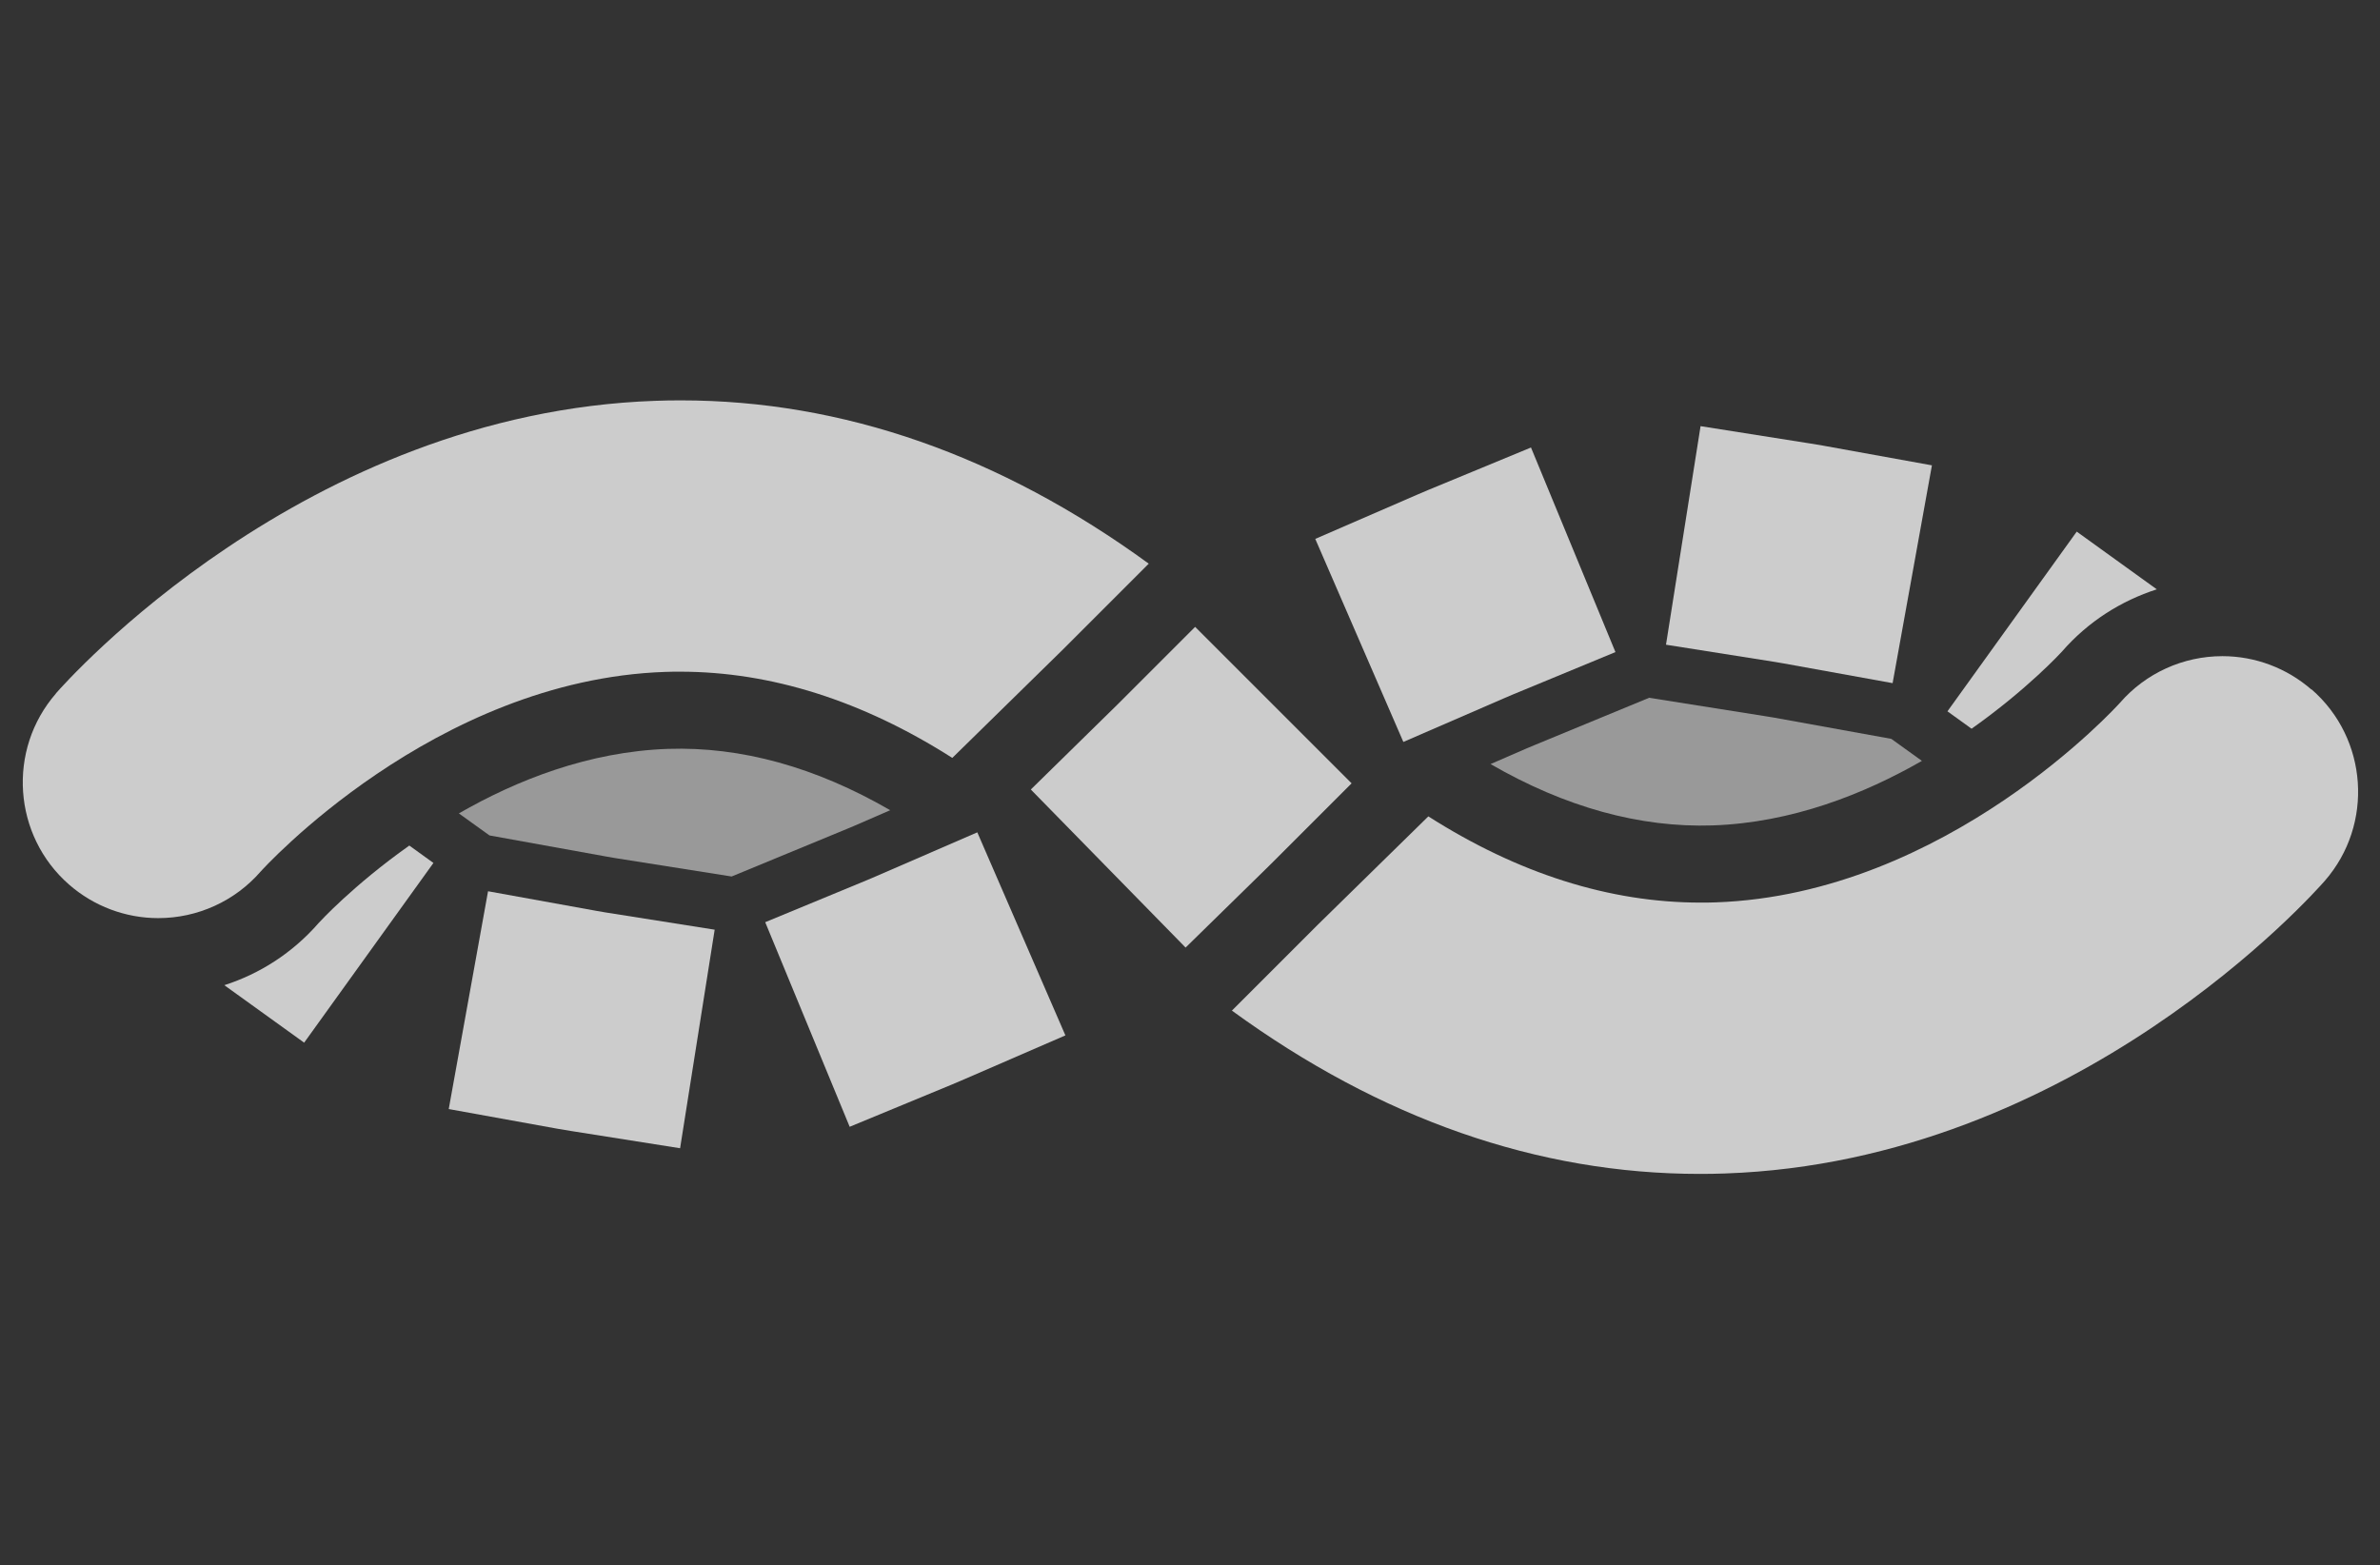 <?xml version="1.0" encoding="UTF-8"?>
<svg id="Layer_2" data-name="Layer 2" xmlns="http://www.w3.org/2000/svg" viewBox="0 0 216.13 142.13">
  <rect x="0" y="0" width="216.13" height="142.13" fill="#333333" stroke="none"/>
  <defs><style>.cls-1 { fill: #CCC; } .cls-2 { fill: white; opacity: .5; }</style></defs>
  <g>
    <path class="cls-1" d="m61.77,104.28l-9.93-1.57c-.4-.06-.8-.13-1.2-.2l-9.89-1.79,3.57-19.78,9.89,1.79c.25.05.51.09.76.13l9.93,1.57-3.14,19.85Z"/>
    <path class="cls-1" d="m77.16,102.33l-7.67-18.58,9.29-3.84c.25-.1.5-.21.75-.32l9.22-4,8,18.44-9.22,4c-.36.16-.72.31-1.08.46l-9.29,3.84Z"/>
    <path class="cls-1" d="m107.67,86.06l-14.06-14.36,7.81-7.66,7.11-7.11,14.21,14.21-7.11,7.11c-.26.26-.52.52-.78.77l-7.18,7.03Z"/>
  </g>
  <g>
    <path class="cls-1" d="m154.42,38.7l9.93,1.57c.4.06.8.13,1.2.2l9.89,1.79-3.57,19.78-9.89-1.79c-.25-.05-.51-.09-.76-.13l-9.93-1.57,3.14-19.85Z"/>
    <path class="cls-1" d="m139.03,40.64l7.67,18.58-9.29,3.84c-.25.1-.5.21-.75.32l-9.22,4-8-18.44,9.22-4c.36-.16.72-.31,1.08-.46l9.29-3.84Z"/>
  </g>
  <path class="cls-1" d="m28.94,83.82c-2.37,2.72-5.35,4.62-8.57,5.65l7.25,5.22,11.74-16.32-2.19-1.58c-5.09,3.6-8.16,6.95-8.22,7.02Z"/>
  <path class="cls-1" d="m187.26,59.16c2.38-2.73,5.37-4.6,8.6-5.64l-7.27-5.24-11.74,16.32,2.19,1.58c5.09-3.6,8.16-6.95,8.22-7.02Z"/>
  <g>
    <path class="cls-2" d="m160.42,65.06l-10.66-1.69-10.44,4.31c-.21.09-.44.18-.67.28l-3.29,1.43c6.78,3.92,13.56,5.79,20.18,5.57,7.2-.25,13.74-2.85,18.99-5.86l-2.78-2-10.66-1.93c-.22-.04-.44-.08-.67-.11Z"/>
    <path class="cls-2" d="m55.76,77.91l10.68,1.69,10.44-4.31c.23-.09.45-.19.67-.28l3.29-1.43c-6.77-3.92-13.54-5.79-20.18-5.57-7.21.25-13.74,2.84-18.99,5.86l2.78,2,10.68,1.93c.21.04.42.07.63.11Z"/>
  </g>
  <path class="cls-1" d="m5.09,62.97c-4.46,5.12-3.92,12.92,1.2,17.38,2.24,1.95,5.11,3.03,8.08,3.03,3.57,0,6.96-1.54,9.3-4.23.15-.17,15.73-17.41,36.73-18.13.46-.02.91-.02,1.37-.02,8.24,0,16.55,2.63,24.71,7.83l10.01-9.81,7.83-7.83c-13.51-9.84-27.79-14.83-42.49-14.83-.76,0-1.53.01-2.29.04-31.94,1.1-53.56,25.54-54.47,26.58Z"/>
  <path class="cls-1" d="m209.9,62.62c-2.24-1.95-5.11-3.03-8.08-3.03-3.57,0-6.96,1.54-9.3,4.23-.15.17-15.72,17.41-36.73,18.13-.46.02-.91.02-1.37.02-8.24,0-16.55-2.63-24.71-7.83l-10.01,9.81-7.83,7.83c13.51,9.84,27.79,14.83,42.49,14.83.76,0,1.53-.01,2.29-.04,31.94-1.1,53.56-25.54,54.47-26.58,4.46-5.12,3.92-12.92-1.2-17.38Z"/>
</svg>